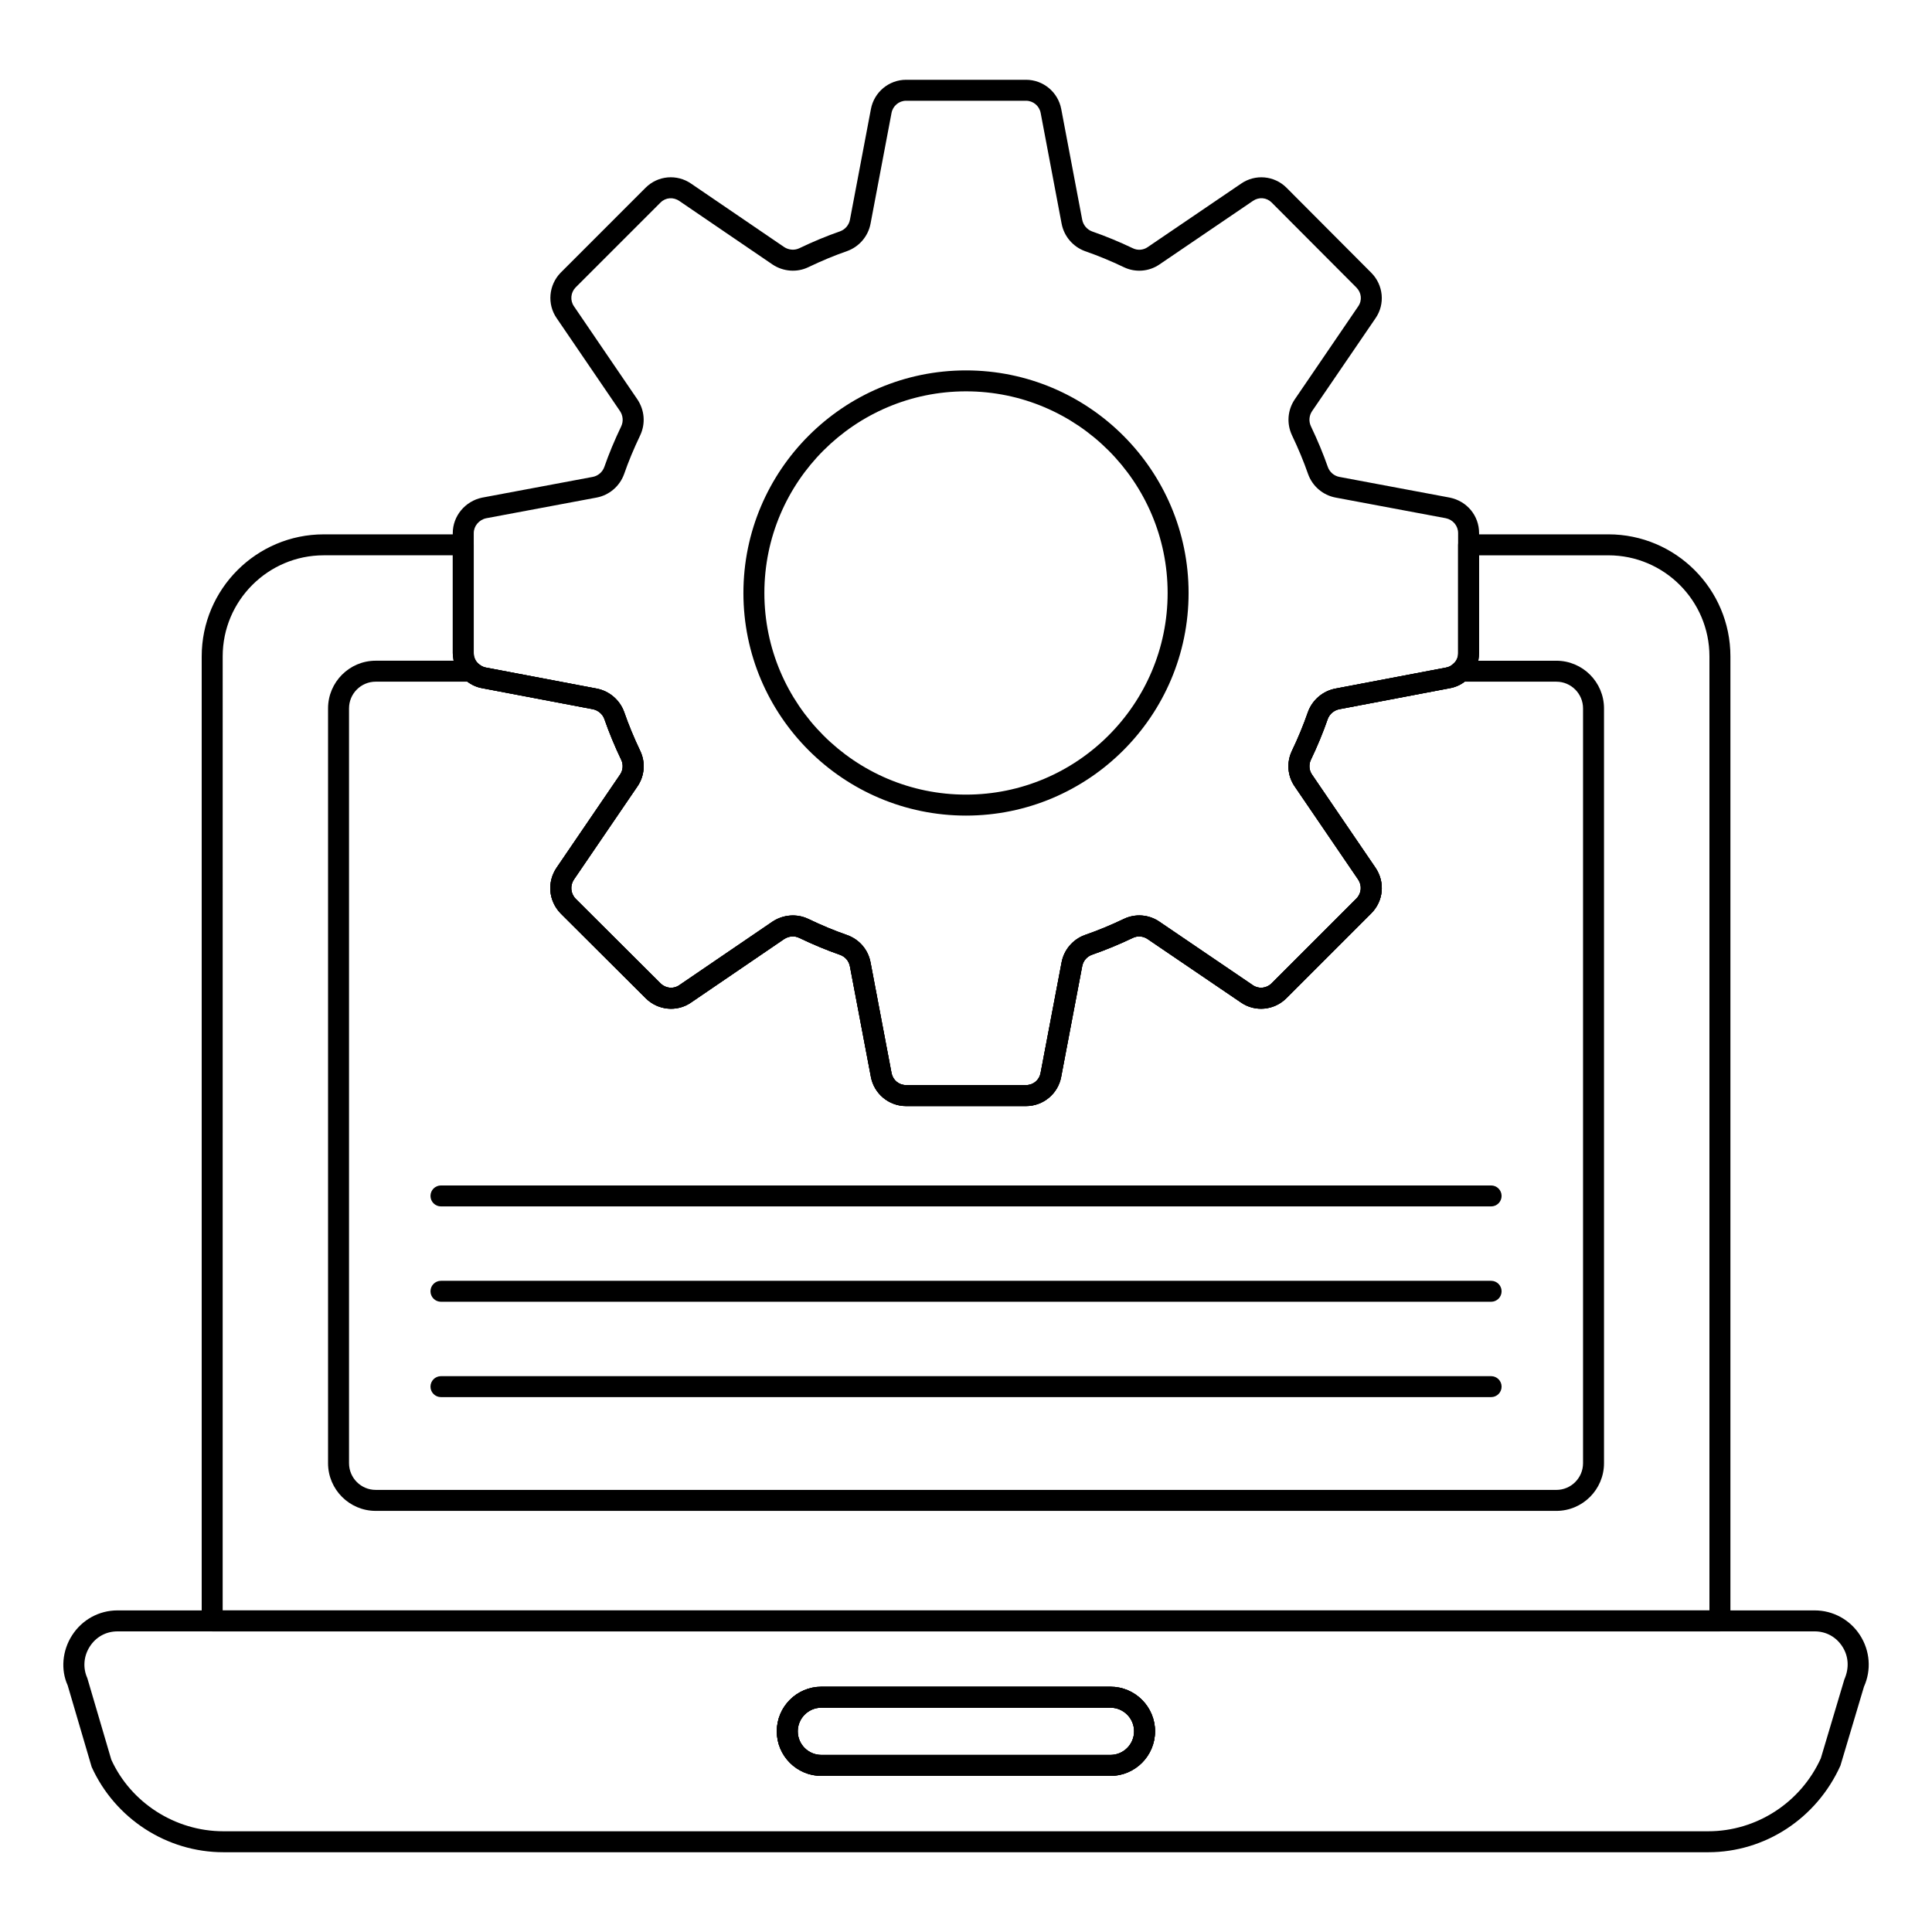 <?xml version="1.0" encoding="UTF-8"?>
<!-- Uploaded to: SVG Find, www.svgrepo.com, Generator: SVG Find Mixer Tools -->
<svg fill="#000000" width="800px" height="800px" version="1.1" viewBox="144 144 512 512" xmlns="http://www.w3.org/2000/svg">
 <g>
  <path d="m596.69 634.86h-393.49c-14.977 0-28.68-8.871-34.91-22.598l-6.359-21.629c-1.859-4.074-1.469-9.18 1.195-13.297 2.652-4.109 7.137-6.562 11.992-6.562h449.8c4.856 0 9.34 2.453 11.996 6.559 2.664 4.121 3.055 9.227 1.055 13.66l-6.238 20.918c-6.356 14.078-20.059 22.949-35.035 22.949zm-421.57-58.527c-3.012 0-5.68 1.465-7.32 4.016-1.637 2.531-1.887 5.656-0.664 8.359l6.359 21.625c5.188 11.383 16.902 18.973 29.707 18.973h393.49c12.805 0 24.52-7.59 29.844-19.336l6.238-20.914c1.352-3.055 1.102-6.176-0.535-8.707-1.641-2.551-4.312-4.016-7.32-4.016zm263.17 38.301h-76.617c-6.512 0-11.816-5.305-11.816-11.82s5.305-11.816 11.816-11.816h76.613c6.512 0 11.816 5.301 11.816 11.816 0 6.519-5.301 11.82-11.812 11.82zm-76.617-18.078c-3.453 0-6.258 2.809-6.258 6.258 0 3.453 2.809 6.262 6.258 6.262h76.613c3.453 0 6.258-2.812 6.258-6.262 0-3.453-2.809-6.258-6.258-6.258z"/>
  <path d="m599.8 576.34h-399.57c-1.535 0-2.777-1.246-2.777-2.777v-255.61c0-17.836 14.508-32.344 32.344-32.344h36.973c1.535 0 2.777 1.246 2.777 2.777v28.672c0 1.074 0.426 2.066 1.195 2.785 0.434 0.398 1.152 0.918 2.047 1.07l29.324 5.562c3.328 0.629 6.113 2.984 7.273 6.148 1.223 3.512 2.656 6.981 4.269 10.348 1.469 3.043 1.188 6.664-0.738 9.445l-16.816 24.66c-1.078 1.602-0.898 3.699 0.449 5.094l22.488 22.414c1.359 1.359 3.453 1.566 4.969 0.504l24.695-16.836c2.863-1.902 6.519-2.172 9.516-0.723 3.609 1.727 6.953 3.117 10.223 4.246 3.305 1.172 5.644 3.902 6.273 7.312l5.551 29.25c0.355 1.902 1.945 3.223 3.863 3.223h31.785c1.918 0 3.508-1.32 3.856-3.215l5.562-29.27c0.609-3.316 2.961-6.113 6.144-7.277 3.457-1.199 6.926-2.629 10.355-4.269 3.059-1.473 6.664-1.184 9.441 0.738l24.738 16.809c1.547 1.078 3.641 0.859 4.984-0.48l22.453-22.453c1.375-1.371 1.57-3.457 0.484-5.07l-16.816-24.66c-1.918-2.769-2.199-6.391-0.73-9.438 1.613-3.359 3.047-6.832 4.254-10.309 1.172-3.203 3.957-5.559 7.293-6.188l29.258-5.559c0.758-0.125 1.434-0.48 1.961-1.012 0.867-0.777 1.266-1.727 1.266-2.852v-28.672c0-1.535 1.246-2.777 2.777-2.777h37.043c17.836 0 32.344 14.508 32.344 32.344v255.61c-0.004 1.531-1.246 2.777-2.781 2.777zm-396.79-5.559h394.01v-252.83c0-14.77-12.02-26.785-26.785-26.785h-34.266v25.895c0 2.719-1.07 5.164-3.012 6.891-1.223 1.227-2.965 2.133-4.789 2.441l-29.207 5.551c-1.402 0.262-2.613 1.277-3.09 2.59-1.266 3.637-2.777 7.297-4.484 10.848-0.594 1.238-0.477 2.762 0.305 3.891l16.828 24.684c2.613 3.859 2.133 8.84-1.145 12.121l-22.453 22.453c-3.269 3.258-8.336 3.727-12.07 1.129l-24.73-16.801c-1.137-0.789-2.664-0.906-3.894-0.312-3.625 1.734-7.293 3.242-10.895 4.492-1.316 0.48-2.285 1.633-2.547 3.062l-5.562 29.277c-0.832 4.484-4.754 7.746-9.32 7.746h-31.785c-4.566 0-8.488-3.258-9.328-7.754l-5.551-29.258c-0.27-1.445-1.258-2.594-2.648-3.086-3.445-1.195-6.981-2.664-10.797-4.481-1.258-0.613-2.785-0.488-4.008 0.324l-24.645 16.801c-3.703 2.59-8.789 2.109-12.047-1.148l-22.516-22.449c-3.215-3.328-3.648-8.293-1.074-12.109l16.828-24.684c0.789-1.137 0.906-2.66 0.312-3.894-1.707-3.551-3.219-7.215-4.5-10.887-0.465-1.277-1.672-2.293-3.066-2.555l-29.273-5.559c-1.723-0.293-3.414-1.152-4.848-2.473-1.887-1.766-2.965-4.262-2.965-6.856v-25.895h-34.195c-14.766 0-26.785 12.016-26.785 26.785z"/>
  <path d="m556.45 544.4h-312.88c-6.969 0-12.633-5.668-12.633-12.633v-200.04c0-6.965 5.664-12.633 12.633-12.633h25.266c0.703 0 1.375 0.266 1.887 0.738 0.441 0.41 1.156 0.93 2.039 1.074l29.34 5.566c3.328 0.629 6.113 2.984 7.273 6.152 1.199 3.461 2.633 6.93 4.269 10.344 1.469 3.043 1.188 6.668-0.738 9.449l-16.816 24.66c-1.078 1.602-0.898 3.703 0.449 5.098l22.488 22.41c1.359 1.367 3.453 1.566 4.969 0.508l24.695-16.836c2.852-1.902 6.484-2.188 9.516-0.727 3.598 1.727 6.945 3.113 10.223 4.25 3.305 1.172 5.644 3.898 6.273 7.309l5.551 29.254c0.355 1.898 1.945 3.219 3.863 3.219h31.785c1.918 0 3.508-1.32 3.856-3.211l5.562-29.277c0.609-3.316 2.961-6.109 6.144-7.273 3.465-1.199 6.938-2.633 10.355-4.273 3.059-1.469 6.672-1.18 9.449 0.746l24.73 16.805c1.543 1.074 3.641 0.871 4.984-0.484l22.453-22.449c1.375-1.371 1.57-3.457 0.477-5.074l-16.809-24.656c-1.918-2.769-2.199-6.394-0.73-9.441 1.621-3.375 3.047-6.84 4.246-10.301 1.18-3.211 3.973-5.566 7.301-6.195l29.258-5.559c0.758-0.121 1.434-0.48 1.961-1.008 0.52-0.52 1.23-0.812 1.969-0.812h25.34c6.969 0 12.633 5.668 12.633 12.633v200.04c-0.004 6.957-5.668 12.629-12.637 12.629zm-312.88-219.75c-3.898 0-7.074 3.172-7.074 7.074v200.04c0 3.902 3.176 7.074 7.074 7.074l312.88 0.004c3.898 0 7.074-3.172 7.074-7.074v-200.04c0-3.902-3.176-7.074-7.074-7.074h-24.305c-1.18 0.898-2.562 1.5-3.988 1.738l-29.203 5.547c-1.402 0.262-2.621 1.285-3.106 2.602-1.25 3.609-2.758 7.273-4.473 10.836-0.586 1.234-0.469 2.762 0.312 3.891l16.82 24.68c2.613 3.863 2.141 8.844-1.137 12.125l-22.453 22.449c-3.262 3.258-8.336 3.731-12.07 1.133l-24.73-16.801c-1.137-0.789-2.664-0.906-3.894-0.316-3.617 1.73-7.277 3.242-10.895 4.496-1.316 0.48-2.285 1.633-2.547 3.059l-5.562 29.281c-0.832 4.481-4.754 7.742-9.32 7.742h-31.785c-4.566 0-8.488-3.258-9.328-7.75l-5.551-29.258c-0.27-1.445-1.258-2.59-2.648-3.082-3.457-1.199-6.996-2.668-10.797-4.484-1.258-0.613-2.785-0.477-4 0.324l-24.652 16.805c-3.703 2.582-8.789 2.117-12.047-1.152l-22.516-22.445c-3.227-3.34-3.66-8.305-1.086-12.121l16.828-24.68c0.801-1.133 0.918-2.66 0.324-3.894-1.73-3.602-3.242-7.266-4.5-10.887-0.465-1.273-1.672-2.293-3.066-2.555l-29.273-5.559c-1.367-0.227-2.727-0.82-3.957-1.73z"/>
  <path d="m438.28 614.63h-76.609c-6.512 0-11.816-5.301-11.816-11.816s5.305-11.82 11.816-11.82h76.609c6.519 0 11.824 5.305 11.824 11.82-0.004 6.519-5.305 11.816-11.824 11.816zm-76.609-18.074c-3.453 0-6.258 2.812-6.258 6.262 0 3.453 2.809 6.258 6.258 6.258h76.609c3.457 0 6.266-2.809 6.266-6.258 0-3.453-2.809-6.262-6.266-6.262z"/>
  <path d="m438.28 614.63h-76.609c-6.512 0-11.816-5.301-11.816-11.816s5.305-11.82 11.816-11.82h76.609c6.519 0 11.824 5.305 11.824 11.82-0.004 6.519-5.305 11.816-11.824 11.816zm-76.609-18.074c-3.453 0-6.258 2.812-6.258 6.262 0 3.453 2.809 6.258 6.258 6.258h76.609c3.457 0 6.266-2.809 6.266-6.258 0-3.453-2.809-6.262-6.266-6.262z"/>
  <path d="m415.91 437.12h-31.785c-4.566 0-8.488-3.258-9.328-7.75l-5.551-29.258c-0.27-1.445-1.25-2.59-2.648-3.082-3.481-1.207-7.012-2.676-10.797-4.484-1.258-0.613-2.785-0.484-3.992 0.32l-24.652 16.809c-3.703 2.582-8.797 2.106-12.055-1.152l-22.516-22.445c-3.227-3.336-3.652-8.305-1.078-12.121l16.82-24.684c0.789-1.141 0.906-2.664 0.312-3.894-1.73-3.629-3.242-7.285-4.492-10.887-0.465-1.273-1.68-2.293-3.074-2.555l-29.273-5.559c-1.715-0.285-3.414-1.145-4.848-2.469-1.887-1.785-2.965-4.277-2.965-6.856v-31.785c0-4.496 3.262-8.445 7.762-9.387l29.324-5.496c1.418-0.266 2.598-1.281 3.082-2.648 1.199-3.449 2.668-6.984 4.484-10.785 0.594-1.285 0.477-2.793-0.332-4.008l-16.789-24.633c-2.562-3.688-2.129-8.75 1.035-12.02l22.551-22.555c3.227-3.223 8.301-3.676 12.074-1.055l24.652 16.805c1.172 0.77 2.715 0.91 3.965 0.312 3.769-1.805 7.309-3.269 10.816-4.488 1.348-0.48 2.367-1.664 2.633-3.082l5.559-29.34c0.855-4.488 4.773-7.746 9.32-7.746h31.785c4.551 0 8.473 3.258 9.328 7.742l5.559 29.344c0.262 1.398 1.281 2.613 2.606 3.098 3.59 1.25 7.25 2.758 10.832 4.473 1.238 0.609 2.766 0.488 3.894-0.297l24.758-16.828c3.734-2.598 8.797-2.168 12.047 1.07l22.453 22.527c3.25 3.246 3.734 8.324 1.137 12.07l-16.824 24.637c-0.789 1.188-0.906 2.691-0.289 3.996 1.801 3.781 3.269 7.32 4.481 10.789 0.477 1.348 1.656 2.363 3.074 2.625l29.258 5.484c4.586 0.953 7.75 4.816 7.75 9.398v31.785c0 2.723-1.07 5.172-3.012 6.894-1.207 1.223-2.961 2.133-4.805 2.438l-29.188 5.547c-1.402 0.262-2.621 1.281-3.098 2.594-1.238 3.559-2.742 7.219-4.481 10.84-0.602 1.246-0.484 2.766 0.297 3.891l16.828 24.688c2.613 3.867 2.133 8.848-1.152 12.125l-22.445 22.449c-3.269 3.258-8.336 3.731-12.07 1.133l-24.723-16.801c-1.145-0.789-2.664-0.91-3.898-0.316-3.609 1.727-7.273 3.238-10.891 4.492-1.324 0.488-2.293 1.637-2.547 3.055l-5.562 29.293c-0.824 4.481-4.746 7.742-9.316 7.742zm-61.777-50.512c1.395 0 2.793 0.305 4.082 0.922 3.582 1.719 6.93 3.109 10.223 4.254 3.305 1.168 5.644 3.894 6.273 7.305l5.551 29.254c0.355 1.898 1.945 3.219 3.863 3.219h31.785c1.926 0 3.516-1.32 3.863-3.211l5.562-29.273c0.594-3.309 2.953-6.106 6.144-7.273 3.465-1.203 6.93-2.637 10.348-4.273 3.059-1.469 6.672-1.18 9.449 0.742l24.73 16.809c1.543 1.074 3.641 0.871 4.984-0.484l22.453-22.449c1.383-1.375 1.578-3.457 0.484-5.074l-16.816-24.66c-1.918-2.769-2.199-6.394-0.723-9.445 1.637-3.418 3.066-6.887 4.246-10.293 1.172-3.207 3.965-5.566 7.301-6.195l29.254-5.559c0.766-0.125 1.434-0.477 1.953-1.004 0.875-0.785 1.273-1.73 1.273-2.859v-31.785c0-1.922-1.348-3.547-3.269-3.945l-29.207-5.473c-3.356-0.629-6.156-3.027-7.293-6.254-1.145-3.285-2.531-6.637-4.254-10.246-1.453-3.098-1.188-6.637 0.703-9.477l16.844-24.699c1.094-1.574 0.883-3.617-0.484-4.992l-22.457-22.527c-1.34-1.344-3.379-1.516-4.965-0.418l-24.766 16.836c-2.777 1.91-6.402 2.191-9.441 0.723-3.387-1.625-6.852-3.055-10.297-4.25-3.219-1.184-5.57-3.973-6.195-7.301l-5.551-29.332c-0.355-1.867-1.984-3.223-3.871-3.223h-31.785c-1.883 0-3.508 1.355-3.863 3.227l-5.559 29.336c-0.629 3.352-3.023 6.144-6.242 7.289-3.336 1.156-6.68 2.547-10.254 4.258-2.996 1.449-6.637 1.184-9.477-0.711l-24.695-16.832c-1.605-1.109-3.652-0.941-4.992 0.406l-22.523 22.523c-1.297 1.34-1.484 3.445-0.418 4.973l16.82 24.688c1.91 2.867 2.18 6.402 0.746 9.48-1.738 3.637-3.125 6.984-4.262 10.258-1.156 3.246-3.949 5.637-7.301 6.266l-29.266 5.484c-1.883 0.395-3.293 2.055-3.293 3.938v31.785c0 1.07 0.426 2.062 1.199 2.793 0.426 0.391 1.145 0.906 2.031 1.055l29.332 5.566c3.32 0.625 6.113 2.981 7.273 6.144 1.199 3.453 2.633 6.922 4.269 10.355 1.469 3.043 1.188 6.664-0.738 9.445l-16.812 24.66c-1.086 1.605-0.906 3.703 0.441 5.098l22.488 22.41c1.375 1.375 3.422 1.582 4.977 0.504l24.695-16.832c1.637-1.098 3.531-1.652 5.426-1.652z"/>
  <path d="m400 360.14c-32.531 0-58.988-26.465-58.988-58.988 0-32.531 26.461-58.992 58.988-58.992 32.531 0 58.988 26.465 58.988 58.992 0.004 32.523-26.457 58.988-58.988 58.988zm0-112.43c-29.461 0-53.434 23.969-53.434 53.438 0 29.461 23.969 53.434 53.434 53.434 29.461 0 53.434-23.969 53.434-53.434 0-29.469-23.969-53.438-53.434-53.438z"/>
  <path d="m539.16 463.71h-278.3c-1.535 0-2.777-1.246-2.777-2.777 0-1.535 1.246-2.777 2.777-2.777h278.3c1.535 0 2.777 1.246 2.777 2.777 0.004 1.535-1.242 2.777-2.777 2.777z"/>
  <path d="m539.16 488.98h-278.3c-1.535 0-2.777-1.246-2.777-2.777 0-1.535 1.246-2.777 2.777-2.777h278.3c1.535 0 2.777 1.246 2.777 2.777 0.004 1.535-1.242 2.777-2.777 2.777z"/>
  <path d="m539.16 514.25h-278.3c-1.535 0-2.777-1.246-2.777-2.777 0-1.535 1.246-2.777 2.777-2.777h278.3c1.535 0 2.777 1.246 2.777 2.777 0.004 1.535-1.242 2.777-2.777 2.777z"/>
 </g>
</svg>